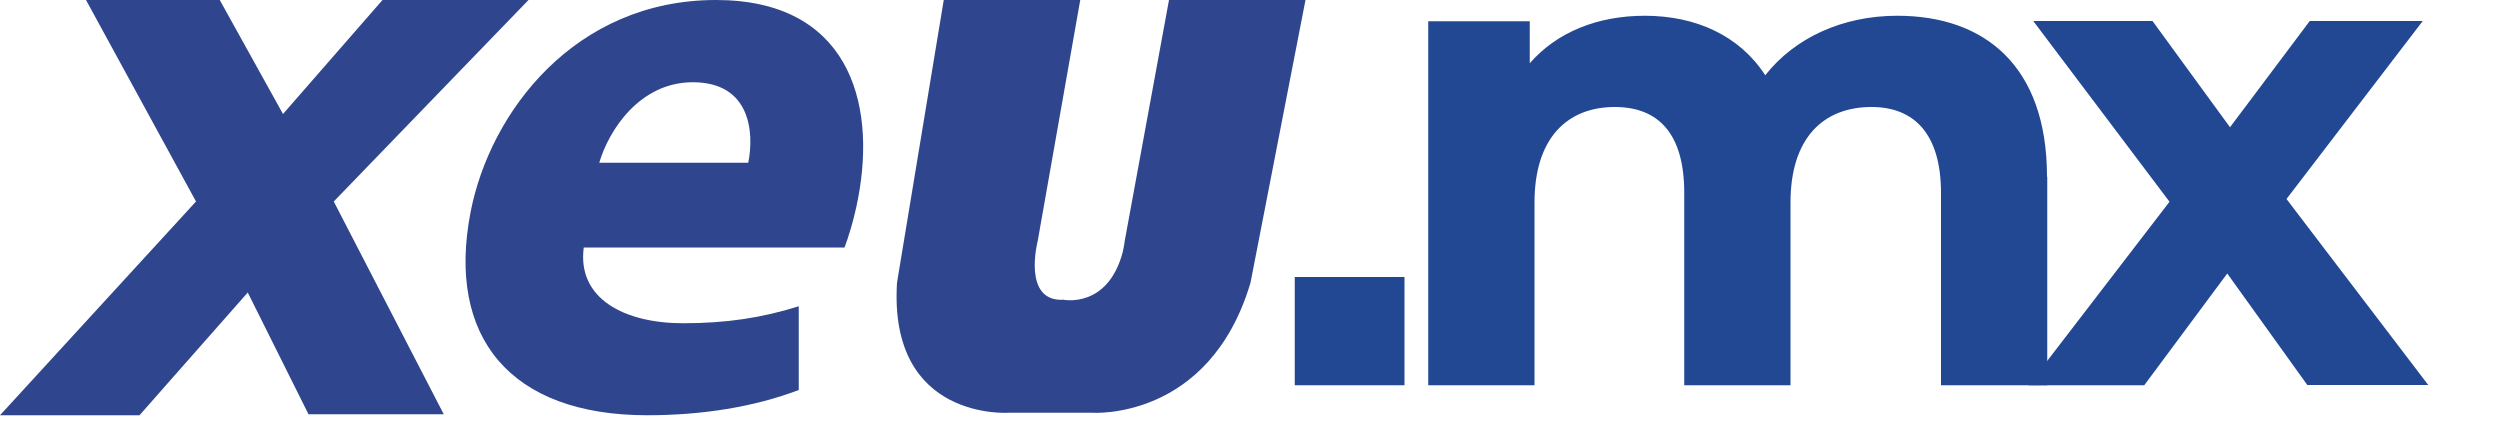 <?xml version="1.0" encoding="UTF-8"?>
<svg id="_x2E_mx" xmlns="http://www.w3.org/2000/svg" viewBox="0 0 100 17" width="100px" height="17px" >
  <defs>
    <style>
      .cls-1 {
        fill: #224894;
      }

      .cls-2 {
        fill-rule: evenodd;
      }

      .cls-2, .cls-3 {
        fill: #2f468e;
      }
    </style>
  </defs>
  <g>
    <polygon class="cls-2" points="3.44 0 8.79 0 11.32 4.56 15.3 0 21.14 0 13.35 8.06 17.75 16.57 12.34 16.57 9.91 11.7 5.58 16.61 0 16.61 7.84 8.06 3.44 0"/>
    <path class="cls-3" d="M37.75,0h5.46s-1.7,9.63-1.7,9.63c0,0-.64,2.45,1.03,2.36,0,0,1.77.36,2.37-1.91.06-.27.08-.45.08-.45L46.76,0h5.46s-2.2,11.31-2.2,11.31c-1.65,5.54-6.34,5.2-6.34,5.2h-3.33s-4.81.34-4.47-5.2L37.75,0Z"/>
    <path class="cls-2" d="M33.78,9.9c.14-.36.38-1.11.54-1.95C35.08,4,33.87,0,28.64,0c-5.63,0-9.04,4.46-9.82,8.5-.96,4.98,1.58,8.11,7.07,8.11,2.19,0,4.27-.33,6.06-1.01v-3.35c-1.46.46-2.89.68-4.62.68-2.35,0-4.25-.98-3.98-3.03h10.43ZM23.97,6.51c.38-1.3,1.62-3.22,3.74-3.22,2.32,0,2.46,2.02,2.22,3.22h-5.96Z"/>
  </g>
  <g>
    <path class="cls-1" d="M51.79,15.41v-4.33h4.39v4.33h-4.39Z"/>
    <path class="cls-1" d="M81.89,7.07v8.34h-4.25v-7.69c0-2.35-1.06-3.44-2.78-3.44-1.91,0-3.24,1.22-3.24,3.82v7.31h-4.25v-7.69c0-2.35-1.01-3.44-2.78-3.44-1.88,0-3.21,1.22-3.21,3.82v7.31h-4.25V.85h4.06v1.68c1.09-1.25,2.72-1.9,4.6-1.9,2.04,0,3.79.79,4.82,2.38,1.17-1.49,3.08-2.38,5.28-2.38,3.49,0,5.99,2,5.99,6.44Z"/>
    <path class="cls-1" d="M92.3,15.41l-3.21-4.47-3.32,4.47h-4.63l5.64-7.34-5.45-7.23h4.77l3.1,4.25,3.19-4.25h4.52l-5.45,7.12,5.67,7.44h-4.82Z"/>
  </g>
</svg>